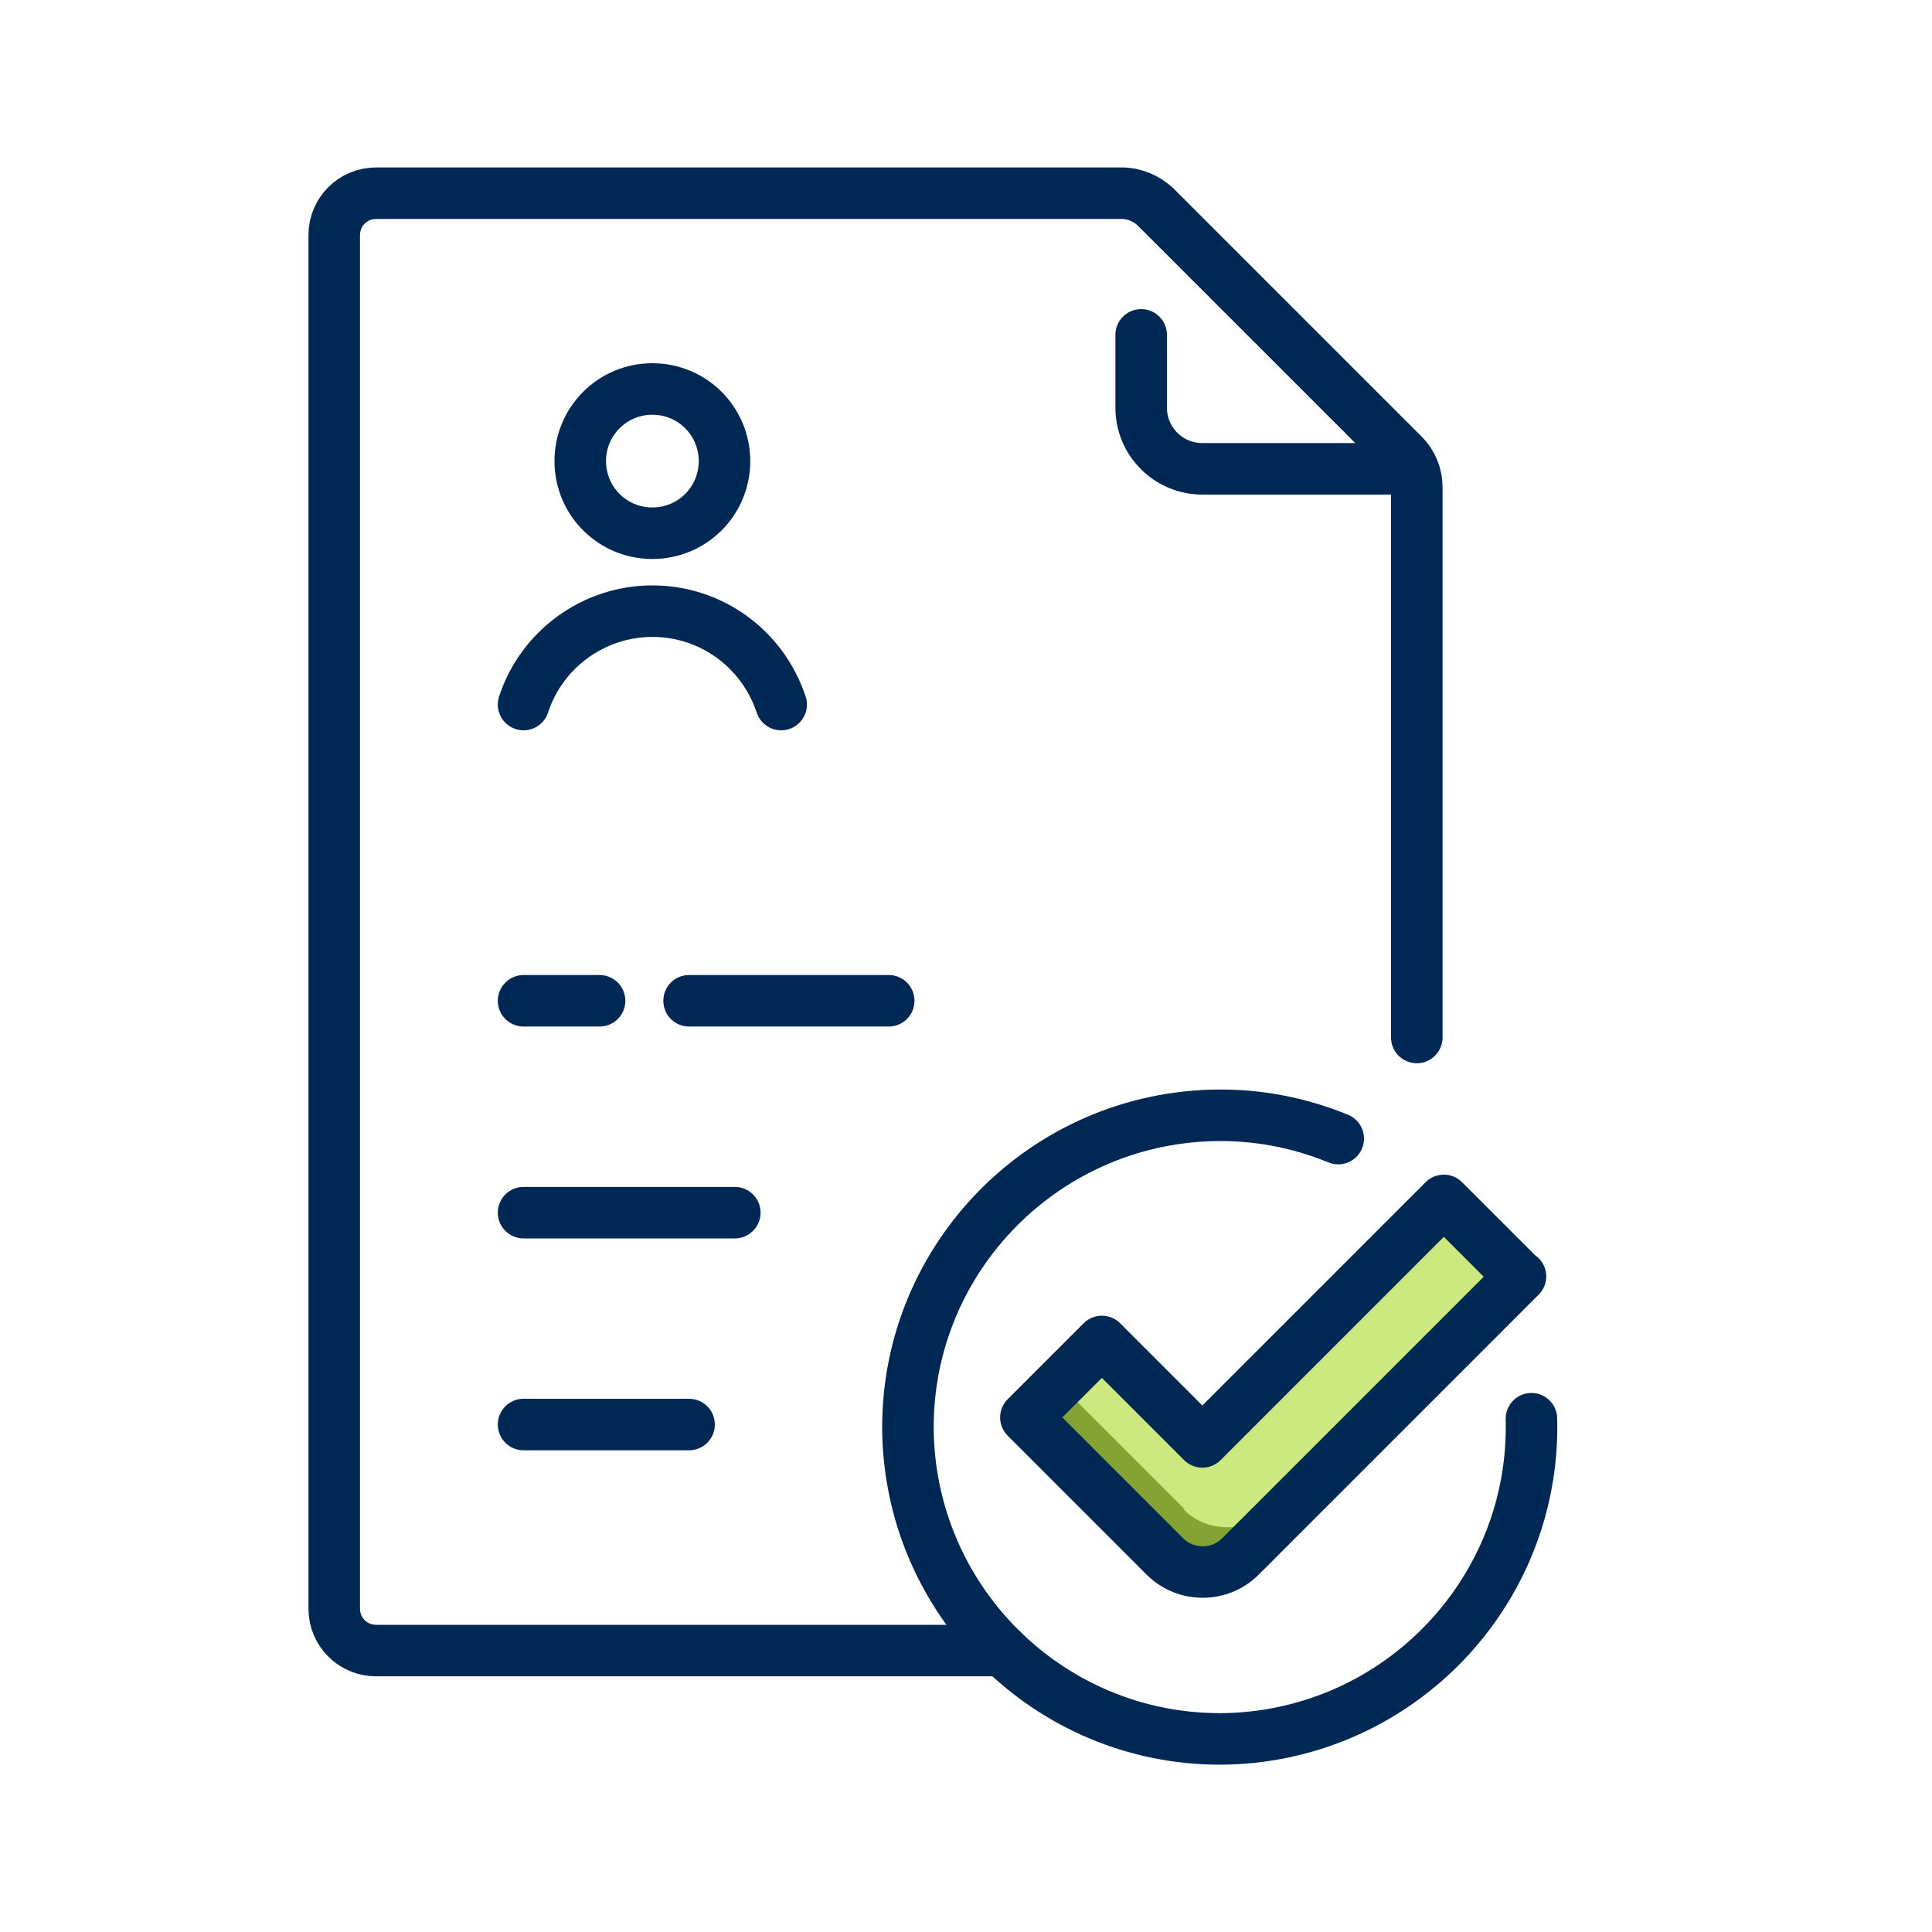 <svg xmlns="http://www.w3.org/2000/svg" id="positive" viewBox="0 0 30 30"><defs><style> .cls-1 { stroke-width: .8px; } .cls-1, .cls-2 { fill: none; stroke: #002855; stroke-linecap: round; stroke-linejoin: round; } .cls-2 { stroke-width: .8px; } .cls-3 { fill: #cce97f; } .cls-3, .cls-4 { stroke-width: 0px; } .cls-4 { fill: #84a333; } </style></defs><g><g><path class="cls-1" d="m21.93,7.28h-3.26c-.52,0-.95-.42-.95-.95v-1.13"></path><path class="cls-1" d="m15.57,25.63H5.84c-.36,0-.65-.29-.65-.65V3.65c0-.36.29-.65.65-.65h11.58c.19,0,.38.08.52.21l3.85,3.85c.14.14.21.32.21.51v8.54"></path></g><path class="cls-1" d="m23.78,22.03c.07,2.67-2.04,4.89-4.71,4.97-2.67.07-4.89-2.04-4.97-4.71-.07-2.67,2.04-4.89,4.71-4.97.7-.02,1.36.11,1.97.36"></path></g><line class="cls-1" x1="10.7" y1="15.54" x2="13.8" y2="15.54"></line><line class="cls-1" x1="8.13" y1="15.54" x2="9.31" y2="15.54"></line><line class="cls-1" x1="8.13" y1="18.83" x2="11.41" y2="18.83"></line><line class="cls-1" x1="8.13" y1="22.12" x2="10.7" y2="22.12"></line><path class="cls-1" d="m8.13,10.94c.28-.86,1.09-1.45,2-1.45h0c.91,0,1.71.58,2,1.45"></path><path class="cls-1" d="m11.25,7.16c0,.62-.5,1.12-1.12,1.12s-1.12-.5-1.12-1.12.5-1.12,1.12-1.12,1.12.5,1.12,1.12Z"></path><path class="cls-3" d="m23.61,19.82l-4.35,4.35c-.32.32-.85.32-1.17,0l-2.16-2.16,1.18-1.18,1.56,1.56h0l3.75-3.75,1.18,1.18Z"></path><path class="cls-4" d="m18.39,23.43l-1.88-1.88-.68.68,1.9,1.9c.32.32.85.32,1.17,0l.46-.46c-.33.1-.71.04-.98-.23Z"></path><path class="cls-2" d="m23.61,19.82l-4.35,4.35c-.32.32-.85.32-1.17,0l-2.16-2.16,1.18-1.18,1.56,1.56h0l3.75-3.75,1.18,1.18Z"></path></svg>